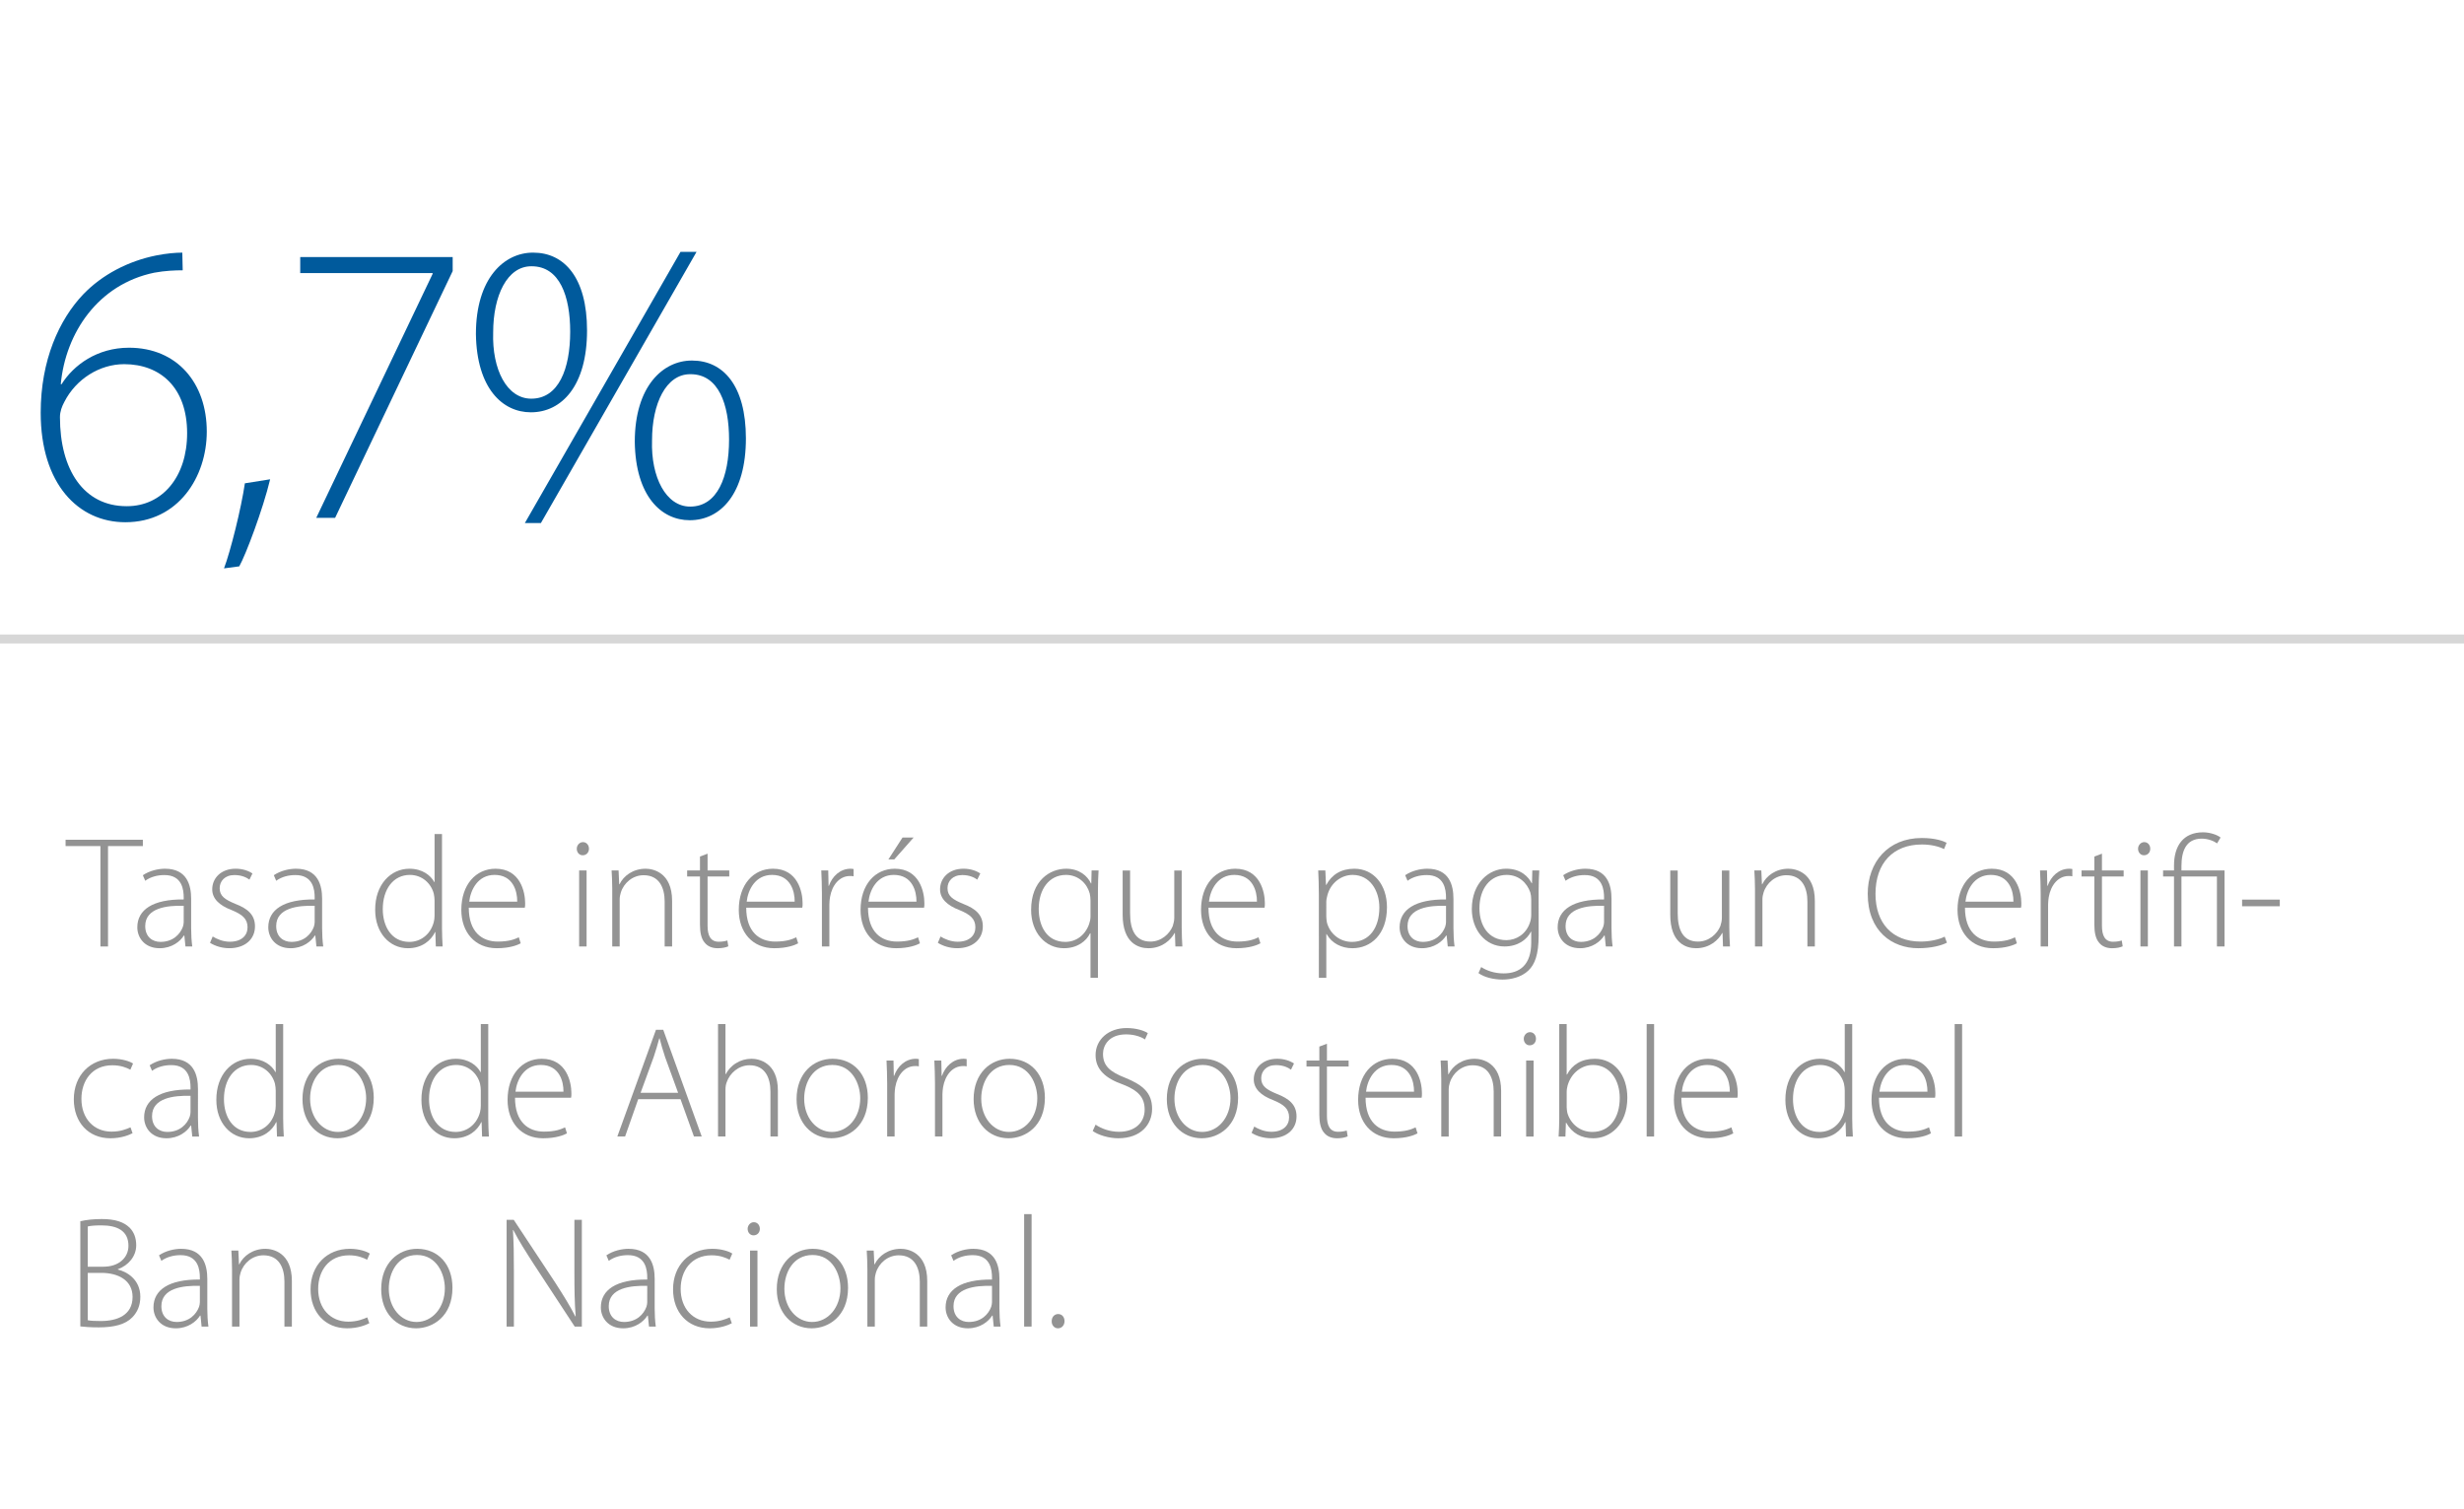 <?xml version="1.0" encoding="utf-8"?>
<!-- Generator: Adobe Illustrator 16.0.4, SVG Export Plug-In . SVG Version: 6.00 Build 0)  -->
<!DOCTYPE svg PUBLIC "-//W3C//DTD SVG 1.1//EN" "http://www.w3.org/Graphics/ELFGNF20161124_0001/svg/1.1/DTD/svg11.dtd">
<svg version="1.1" id="Layer_1" xmlns="http://www.w3.org/2000/svg" xmlns:xlink="http://www.w3.org/1999/xlink" x="0px" y="0px"
	 width="366.343px" height="224.334px" viewBox="0 0 366.343 224.334" enable-background="new 0 0 366.343 224.334"
	 xml:space="preserve">
<rect fill="#FFFFFF" width="366.343" height="224.334"/>
<g>
	<path fill="#005A9C" d="M27.165,40.185c-1.133,0-2.624,0.06-4.234,0.357c-8.351,1.73-13.183,8.947-13.898,16.582h0.119
		c1.79-2.863,5.308-5.428,10.021-5.428c7.157,0,11.571,5.249,11.571,12.466c0,6.74-4.235,13.48-12.108,13.48
		c-6.979,0-12.585-5.667-12.585-16.283c0-7.814,2.744-13.839,6.322-17.597c2.804-2.922,6.681-4.95,10.856-5.785
		c1.491-0.298,2.863-0.418,3.877-0.418L27.165,40.185z M18.874,75.257c5.249,0,8.947-4.354,8.947-10.855
		c0-6.8-3.996-10.26-9.364-10.26c-3.639,0-7.157,2.207-8.888,5.606c-0.358,0.656-0.656,1.432-0.656,2.267
		c0,7.814,3.52,13.242,9.901,13.242H18.874z"/>
	<path fill="#005A9C" d="M33.305,84.502c0.954-2.505,2.564-8.947,3.102-12.646l3.758-0.597c-1.073,4.474-3.639,11.273-4.593,12.943
		L33.305,84.502z"/>
	<path fill="#005A9C" d="M67.303,38.216v2.088L49.826,76.986h-2.804L64.32,40.721v-0.119H44.637v-2.386H67.303z"/>
	<path fill="#005A9C" d="M79.288,37.56c4.593,0,7.992,3.698,7.992,11.572c0,8.23-3.758,12.167-8.351,12.167
		c-4.234,0-8.052-3.578-8.171-11.631c0-8.351,4.234-12.108,8.47-12.108H79.288z M78.989,39.588c-3.578,0-5.666,4.354-5.666,9.842
		c-0.179,5.487,2.028,9.842,5.666,9.842c4.057,0,5.786-4.414,5.786-9.961c0-5.249-1.551-9.723-5.727-9.723H78.989z M78.035,77.762
		l23.143-40.321h2.386L80.421,77.762H78.035z M102.908,53.604c4.593,0,7.992,3.698,7.992,11.572c0,8.23-3.758,12.167-8.351,12.167
		c-4.234,0-8.052-3.578-8.172-11.631c0-8.351,4.235-12.108,8.471-12.108H102.908z M102.609,55.633c-3.578,0-5.666,4.354-5.666,9.842
		c-0.179,5.487,2.088,9.842,5.666,9.842c4.057,0,5.786-4.414,5.786-9.961c0-5.249-1.551-9.723-5.727-9.723H102.609z"/>
</g>
<rect y="94.334" fill="#D7D7D7" width="366.343" height="1.333"/>
<g>
	<path fill="#939393" d="M14.931,125.79h-5.18v-0.942H21.24v0.942h-5.18v14.927h-1.13V125.79z"/>
	<path fill="#939393" d="M28.421,138.033c0,0.895,0.048,1.812,0.165,2.684h-1.012l-0.165-1.625h-0.071
		c-0.541,0.871-1.789,1.884-3.602,1.884c-2.261,0-3.32-1.601-3.32-3.107c0-2.613,2.308-4.191,6.898-4.144v-0.283
		c0-1.13-0.212-3.366-2.896-3.343c-0.989,0-2.025,0.259-2.825,0.848l-0.354-0.824c1.013-0.683,2.284-0.966,3.296-0.966
		c3.273,0,3.885,2.449,3.885,4.474V138.033z M27.314,134.666c-2.472-0.07-5.721,0.306-5.721,3.014c0,1.624,1.083,2.354,2.26,2.354
		c1.884,0,2.943-1.154,3.344-2.261c0.07-0.235,0.117-0.471,0.117-0.683V134.666z"/>
	<path fill="#939393" d="M31.624,139.233c0.612,0.377,1.53,0.777,2.542,0.777c1.79,0,2.638-0.966,2.638-2.143
		c0-1.248-0.754-1.907-2.378-2.566c-1.86-0.706-2.873-1.719-2.873-3.084c0-1.625,1.271-3.062,3.485-3.062
		c1.035,0,1.906,0.307,2.495,0.707l-0.447,0.918c-0.377-0.282-1.106-0.683-2.236-0.683c-1.437,0-2.19,0.918-2.19,1.954
		c0,1.177,0.801,1.695,2.331,2.331c1.837,0.706,2.92,1.624,2.92,3.343c0,1.931-1.507,3.249-3.814,3.249
		c-1.106,0-2.119-0.329-2.872-0.801L31.624,139.233z"/>
	<path fill="#939393" d="M47.893,138.033c0,0.895,0.048,1.812,0.165,2.684h-1.012l-0.165-1.625H46.81
		c-0.541,0.871-1.789,1.884-3.602,1.884c-2.261,0-3.32-1.601-3.32-3.107c0-2.613,2.308-4.191,6.898-4.144v-0.283
		c0-1.13-0.212-3.366-2.896-3.343c-0.989,0-2.025,0.259-2.825,0.848l-0.354-0.824c1.013-0.683,2.284-0.966,3.296-0.966
		c3.273,0,3.885,2.449,3.885,4.474V138.033z M46.786,134.666c-2.472-0.07-5.721,0.306-5.721,3.014c0,1.624,1.083,2.354,2.26,2.354
		c1.884,0,2.943-1.154,3.344-2.261c0.07-0.235,0.117-0.471,0.117-0.683V134.666z"/>
	<path fill="#939393" d="M65.717,124v14.08c0,0.848,0.047,1.836,0.094,2.637h-1.013l-0.07-2.143h-0.047
		c-0.589,1.248-1.931,2.401-4.026,2.401c-2.778,0-4.874-2.331-4.874-5.697c-0.023-3.768,2.308-6.122,5.086-6.122
		c1.954,0,3.179,1.013,3.696,1.978h0.048V124H65.717z M64.61,133.889c0-0.306-0.048-0.729-0.118-1.036
		c-0.4-1.507-1.719-2.777-3.556-2.777c-2.472,0-4.025,2.143-4.025,5.085c0,2.543,1.271,4.874,3.955,4.874
		c1.625,0,3.132-1.06,3.626-2.943c0.07-0.306,0.118-0.589,0.118-0.941V133.889z"/>
	<path fill="#939393" d="M69.696,134.948c0,3.626,1.978,5.039,4.309,5.039c1.647,0,2.495-0.33,3.131-0.636l0.283,0.895
		c-0.424,0.235-1.578,0.729-3.556,0.729c-3.249,0-5.274-2.378-5.274-5.697c0-3.768,2.167-6.122,5.086-6.122
		c3.696,0,4.403,3.484,4.403,5.109c0,0.306,0,0.494-0.048,0.683H69.696z M76.9,134.054c0.023-1.577-0.636-3.979-3.367-3.979
		c-2.495,0-3.578,2.236-3.767,3.979H76.9z"/>
	<path fill="#939393" d="M87.566,126.19c0,0.518-0.354,0.965-0.942,0.965c-0.518,0-0.871-0.447-0.871-0.965
		c0-0.519,0.4-0.989,0.918-0.989C87.213,125.201,87.566,125.648,87.566,126.19z M86.106,140.717v-11.301h1.106v11.301H86.106z"/>
	<path fill="#939393" d="M91.027,132.123c0-1.036-0.047-1.812-0.095-2.707h1.036l0.095,2.048h0.047
		c0.612-1.271,2.024-2.308,3.885-2.308c1.083,0,3.932,0.542,3.932,4.779v6.781H98.82v-6.687c0-2.049-0.801-3.908-3.131-3.908
		c-1.602,0-2.943,1.13-3.391,2.59c-0.095,0.282-0.165,0.659-0.165,1.013v6.992h-1.106V132.123z"/>
	<path fill="#939393" d="M105.201,126.92v2.496h3.226v0.895h-3.226v7.346c0,1.436,0.447,2.354,1.648,2.354
		c0.588,0,1.012-0.095,1.295-0.188l0.141,0.871c-0.376,0.165-0.895,0.282-1.577,0.282c-0.824,0-1.507-0.282-1.931-0.824
		c-0.518-0.588-0.706-1.53-0.706-2.684v-7.157h-1.907v-0.895h1.907v-2.072L105.201,126.92z"/>
	<path fill="#939393" d="M110.947,134.948c0,3.626,1.978,5.039,4.309,5.039c1.647,0,2.495-0.33,3.131-0.636l0.282,0.895
		c-0.423,0.235-1.577,0.729-3.555,0.729c-3.249,0-5.274-2.378-5.274-5.697c0-3.768,2.167-6.122,5.086-6.122
		c3.696,0,4.403,3.484,4.403,5.109c0,0.306,0,0.494-0.048,0.683H110.947z M118.151,134.054c0.023-1.577-0.636-3.979-3.367-3.979
		c-2.495,0-3.578,2.236-3.767,3.979H118.151z"/>
	<path fill="#939393" d="M122.201,132.806c0-1.13-0.047-2.307-0.095-3.39h1.036l0.047,2.283h0.048
		c0.494-1.412,1.671-2.543,3.226-2.543c0.141,0,0.306,0.023,0.447,0.048v1.083c-0.165-0.048-0.33-0.048-0.542-0.048
		c-1.554,0-2.66,1.343-2.967,3.155c-0.047,0.33-0.094,0.706-0.094,1.083v6.239h-1.106V132.806z"/>
	<path fill="#939393" d="M129.054,134.948c0,3.626,1.978,5.039,4.309,5.039c1.647,0,2.495-0.33,3.131-0.636l0.283,0.895
		c-0.424,0.235-1.578,0.729-3.556,0.729c-3.249,0-5.274-2.378-5.274-5.697c0-3.768,2.167-6.122,5.086-6.122
		c3.696,0,4.403,3.484,4.403,5.109c0,0.306,0,0.494-0.048,0.683H129.054z M136.258,134.054c0.023-1.577-0.636-3.979-3.367-3.979
		c-2.495,0-3.578,2.236-3.767,3.979H136.258z M135.834,124.519l-2.872,3.249h-0.871l2.095-3.249H135.834z"/>
	<path fill="#939393" d="M139.837,139.233c0.612,0.377,1.53,0.777,2.542,0.777c1.79,0,2.638-0.966,2.638-2.143
		c0-1.248-0.754-1.907-2.378-2.566c-1.86-0.706-2.873-1.719-2.873-3.084c0-1.625,1.271-3.062,3.485-3.062
		c1.035,0,1.906,0.307,2.495,0.707l-0.447,0.918c-0.377-0.282-1.106-0.683-2.236-0.683c-1.437,0-2.19,0.918-2.19,1.954
		c0,1.177,0.801,1.695,2.331,2.331c1.837,0.706,2.92,1.624,2.92,3.343c0,1.931-1.507,3.249-3.814,3.249
		c-1.106,0-2.119-0.329-2.872-0.801L139.837,139.233z"/>
	<path fill="#939393" d="M162.134,138.763h-0.071c-0.541,1.153-1.884,2.213-3.885,2.213c-2.778,0-4.874-2.354-4.874-5.697
		c0-4.38,2.826-6.122,5.204-6.122c1.954,0,3.178,1.06,3.696,2.189h0.047l0.047-1.93h1.036c-0.047,0.847-0.094,1.742-0.094,2.919
		v13.044h-1.106V138.763z M162.134,133.865c0-0.353-0.048-0.706-0.118-1.036c-0.4-1.483-1.695-2.754-3.531-2.754
		c-2.473,0-4.05,2.095-4.05,5.062c0,2.52,1.177,4.897,3.955,4.897c1.53,0,2.92-0.918,3.532-2.637
		c0.117-0.33,0.212-0.754,0.212-1.107V133.865z"/>
	<path fill="#939393" d="M175.695,137.962c0,0.989,0.047,1.884,0.095,2.755h-1.036l-0.07-2.001h-0.048
		c-0.564,1.036-1.859,2.26-3.885,2.26c-1.436,0-3.838-0.706-3.838-4.991v-6.568h1.107v6.356c0,2.448,0.776,4.215,3.014,4.215
		c1.647,0,2.849-1.154,3.319-2.284c0.118-0.354,0.235-0.801,0.235-1.248v-7.039h1.106V137.962z"/>
	<path fill="#939393" d="M179.675,134.948c0,3.626,1.978,5.039,4.309,5.039c1.647,0,2.495-0.33,3.131-0.636l0.283,0.895
		c-0.424,0.235-1.578,0.729-3.556,0.729c-3.249,0-5.274-2.378-5.274-5.697c0-3.768,2.167-6.122,5.086-6.122
		c3.696,0,4.403,3.484,4.403,5.109c0,0.306,0,0.494-0.048,0.683H179.675z M186.879,134.054c0.023-1.577-0.636-3.979-3.367-3.979
		c-2.495,0-3.578,2.236-3.767,3.979H186.879z"/>
	<path fill="#939393" d="M196.085,133.018c0-1.412-0.047-2.543-0.095-3.602h1.06l0.095,2.142h0.047
		c0.801-1.507,2.189-2.401,4.167-2.401c2.896,0,4.851,2.401,4.851,5.722c0,4.05-2.401,6.098-5.133,6.098
		c-1.624,0-3.061-0.729-3.838-2.096h-0.047v6.499h-1.106V133.018z M197.191,136.267c0,0.307,0.047,0.612,0.094,0.895
		c0.472,1.743,1.979,2.873,3.721,2.873c2.59,0,4.073-2.096,4.073-5.109c0-2.543-1.413-4.85-3.979-4.85
		c-1.647,0-3.249,1.153-3.743,3.014c-0.071,0.306-0.165,0.659-0.165,0.965V136.267z"/>
	<path fill="#939393" d="M216.098,138.033c0,0.895,0.048,1.812,0.165,2.684h-1.012l-0.165-1.625h-0.071
		c-0.541,0.871-1.789,1.884-3.602,1.884c-2.261,0-3.32-1.601-3.32-3.107c0-2.613,2.308-4.191,6.898-4.144v-0.283
		c0-1.13-0.212-3.366-2.896-3.343c-0.989,0-2.025,0.259-2.825,0.848l-0.354-0.824c1.013-0.683,2.284-0.966,3.296-0.966
		c3.273,0,3.885,2.449,3.885,4.474V138.033z M214.991,134.666c-2.472-0.07-5.721,0.306-5.721,3.014c0,1.624,1.083,2.354,2.26,2.354
		c1.884,0,2.943-1.154,3.344-2.261c0.07-0.235,0.117-0.471,0.117-0.683V134.666z"/>
	<path fill="#939393" d="M228.766,139.068c0,2.896-0.589,4.332-1.53,5.228c-1.036,0.988-2.566,1.342-3.838,1.342
		c-1.295,0-2.731-0.33-3.579-0.966l0.4-0.895c0.777,0.495,1.884,0.942,3.343,0.942c2.379,0,4.098-1.248,4.098-4.592v-1.601h-0.048
		c-0.588,1.153-1.907,2.189-3.932,2.189c-2.849,0-4.851-2.472-4.851-5.557c0-3.932,2.591-6.004,5.086-6.004
		c2.236,0,3.344,1.225,3.814,2.166h0.047l0.047-1.906h1.036c-0.047,0.847-0.094,1.742-0.094,2.919V139.068z M227.659,133.748
		c0-0.4-0.048-0.754-0.142-1.083c-0.471-1.366-1.672-2.59-3.508-2.59c-2.402,0-4.05,1.978-4.05,4.968
		c0,2.542,1.342,4.732,4.002,4.732c1.507,0,2.92-0.919,3.485-2.543c0.141-0.377,0.212-0.801,0.212-1.201V133.748z"/>
	<path fill="#939393" d="M239.596,138.033c0,0.895,0.048,1.812,0.165,2.684h-1.012l-0.165-1.625h-0.071
		c-0.541,0.871-1.789,1.884-3.602,1.884c-2.261,0-3.32-1.601-3.32-3.107c0-2.613,2.308-4.191,6.898-4.144v-0.283
		c0-1.13-0.212-3.366-2.896-3.343c-0.989,0-2.025,0.259-2.825,0.848l-0.354-0.824c1.013-0.683,2.284-0.966,3.296-0.966
		c3.273,0,3.885,2.449,3.885,4.474V138.033z M238.489,134.666c-2.472-0.07-5.721,0.306-5.721,3.014c0,1.624,1.083,2.354,2.26,2.354
		c1.884,0,2.943-1.154,3.344-2.261c0.07-0.235,0.117-0.471,0.117-0.683V134.666z"/>
	<path fill="#939393" d="M257.113,137.962c0,0.989,0.047,1.884,0.095,2.755h-1.036l-0.07-2.001h-0.048
		c-0.564,1.036-1.859,2.26-3.885,2.26c-1.436,0-3.838-0.706-3.838-4.991v-6.568h1.107v6.356c0,2.448,0.776,4.215,3.014,4.215
		c1.647,0,2.849-1.154,3.319-2.284c0.118-0.354,0.235-0.801,0.235-1.248v-7.039h1.106V137.962z"/>
	<path fill="#939393" d="M260.928,132.123c0-1.036-0.047-1.812-0.095-2.707h1.036l0.095,2.048h0.047
		c0.612-1.271,2.024-2.308,3.885-2.308c1.083,0,3.932,0.542,3.932,4.779v6.781h-1.106v-6.687c0-2.049-0.801-3.908-3.131-3.908
		c-1.602,0-2.943,1.13-3.391,2.59c-0.095,0.282-0.165,0.659-0.165,1.013v6.992h-1.106V132.123z"/>
	<path fill="#939393" d="M289.464,140.151c-0.801,0.424-2.331,0.824-4.262,0.824c-3.838,0-7.511-2.472-7.511-8.099
		c0-4.709,3.037-8.288,8.028-8.288c2.025,0,3.202,0.447,3.697,0.706l-0.377,0.942c-0.801-0.4-1.954-0.683-3.296-0.683
		c-4.285,0-6.898,2.777-6.898,7.346c0,4.309,2.472,7.087,6.71,7.087c1.365,0,2.684-0.283,3.578-0.73L289.464,140.151z"/>
	<path fill="#939393" d="M292.148,134.948c0,3.626,1.978,5.039,4.309,5.039c1.647,0,2.495-0.33,3.131-0.636l0.282,0.895
		c-0.423,0.235-1.577,0.729-3.555,0.729c-3.249,0-5.274-2.378-5.274-5.697c0-3.768,2.167-6.122,5.086-6.122
		c3.696,0,4.403,3.484,4.403,5.109c0,0.306,0,0.494-0.048,0.683H292.148z M299.353,134.054c0.023-1.577-0.636-3.979-3.367-3.979
		c-2.495,0-3.578,2.236-3.767,3.979H299.353z"/>
	<path fill="#939393" d="M303.402,132.806c0-1.13-0.047-2.307-0.095-3.39h1.036l0.047,2.283h0.048
		c0.494-1.412,1.671-2.543,3.226-2.543c0.141,0,0.306,0.023,0.447,0.048v1.083c-0.165-0.048-0.33-0.048-0.542-0.048
		c-1.554,0-2.66,1.343-2.967,3.155c-0.047,0.33-0.094,0.706-0.094,1.083v6.239h-1.106V132.806z"/>
	<path fill="#939393" d="M312.515,126.92v2.496h3.226v0.895h-3.226v7.346c0,1.436,0.447,2.354,1.648,2.354
		c0.588,0,1.012-0.095,1.295-0.188l0.141,0.871c-0.376,0.165-0.895,0.282-1.577,0.282c-0.824,0-1.507-0.282-1.931-0.824
		c-0.518-0.588-0.706-1.53-0.706-2.684v-7.157h-1.907v-0.895h1.907v-2.072L312.515,126.92z"/>
	<path fill="#939393" d="M319.696,126.19c0,0.518-0.354,0.965-0.942,0.965c-0.518,0-0.871-0.447-0.871-0.965
		c0-0.519,0.4-0.989,0.918-0.989C319.343,125.201,319.696,125.648,319.696,126.19z M318.236,140.717v-11.301h1.106v11.301H318.236z"
		/>
	<path fill="#939393" d="M323.228,140.717v-10.406h-1.624v-0.895h1.624v-0.73c0-2.896,1.342-4.944,4.332-4.944
		c0.966,0,2.072,0.354,2.59,0.777l-0.518,0.871c-0.471-0.354-1.342-0.706-2.284-0.706c-2.354,0-3.014,1.883-3.014,4.072v0.66h6.404
		v11.301h-1.13v-10.406h-5.274v10.406H323.228z"/>
	<path fill="#939393" d="M338.955,133.748v0.988h-5.604v-0.988H338.955z"/>
	<path fill="#939393" d="M19.71,168.478c-0.494,0.259-1.672,0.753-3.296,0.753c-3.272,0-5.439-2.378-5.439-5.792
		c0-3.578,2.449-6.027,5.84-6.027c1.389,0,2.519,0.4,2.966,0.707l-0.399,0.918c-0.565-0.307-1.437-0.659-2.685-0.659
		c-3.037,0-4.591,2.331-4.591,4.991c0,2.943,1.859,4.874,4.474,4.874c1.342,0,2.213-0.377,2.825-0.636L19.71,168.478z"/>
	<path fill="#939393" d="M29.434,166.288c0,0.895,0.048,1.812,0.165,2.684h-1.012l-0.165-1.625h-0.071
		c-0.541,0.872-1.789,1.884-3.602,1.884c-2.261,0-3.32-1.601-3.32-3.107c0-2.613,2.308-4.191,6.898-4.144v-0.283
		c0-1.13-0.212-3.366-2.896-3.343c-0.989,0-2.025,0.259-2.825,0.848l-0.354-0.824c1.013-0.683,2.284-0.966,3.296-0.966
		c3.273,0,3.885,2.449,3.885,4.474V166.288z M28.327,162.921c-2.472-0.07-5.721,0.306-5.721,3.014c0,1.624,1.083,2.354,2.26,2.354
		c1.884,0,2.943-1.154,3.344-2.261c0.07-0.235,0.117-0.471,0.117-0.683V162.921z"/>
	<path fill="#939393" d="M42.102,152.255v14.08c0,0.848,0.047,1.836,0.094,2.637h-1.013l-0.07-2.143h-0.047
		c-0.589,1.248-1.931,2.401-4.026,2.401c-2.778,0-4.874-2.331-4.874-5.697c-0.023-3.768,2.308-6.122,5.086-6.122
		c1.954,0,3.179,1.013,3.696,1.978h0.048v-7.134H42.102z M40.995,162.144c0-0.306-0.048-0.729-0.118-1.036
		c-0.4-1.507-1.719-2.777-3.556-2.777c-2.472,0-4.025,2.143-4.025,5.085c0,2.543,1.271,4.874,3.955,4.874
		c1.625,0,3.132-1.06,3.626-2.943c0.07-0.306,0.118-0.589,0.118-0.941V162.144z"/>
	<path fill="#939393" d="M55.569,163.203c0,4.238-2.896,6.027-5.415,6.027c-2.92,0-5.181-2.283-5.181-5.815
		c0-3.885,2.543-6.004,5.345-6.004C53.45,157.411,55.569,159.742,55.569,163.203z M46.104,163.345c0,2.825,1.812,4.944,4.12,4.944
		c2.354,0,4.214-2.119,4.214-5.015c0-2.072-1.177-4.944-4.144-4.944C47.423,158.33,46.104,160.92,46.104,163.345z"/>
	<path fill="#939393" d="M72.593,152.255v14.08c0,0.848,0.047,1.836,0.094,2.637h-1.013l-0.07-2.143h-0.047
		c-0.589,1.248-1.931,2.401-4.026,2.401c-2.778,0-4.874-2.331-4.874-5.697c-0.023-3.768,2.308-6.122,5.086-6.122
		c1.954,0,3.179,1.013,3.696,1.978h0.047v-7.134H72.593z M71.485,162.144c0-0.306-0.047-0.729-0.117-1.036
		c-0.4-1.507-1.719-2.777-3.556-2.777c-2.472,0-4.025,2.143-4.025,5.085c0,2.543,1.271,4.874,3.955,4.874
		c1.625,0,3.132-1.06,3.626-2.943c0.07-0.306,0.117-0.589,0.117-0.941V162.144z"/>
	<path fill="#939393" d="M76.572,163.203c0,3.626,1.978,5.039,4.309,5.039c1.647,0,2.495-0.33,3.131-0.636l0.282,0.895
		c-0.423,0.235-1.577,0.729-3.555,0.729c-3.249,0-5.274-2.378-5.274-5.697c0-3.768,2.167-6.122,5.086-6.122
		c3.696,0,4.403,3.484,4.403,5.109c0,0.306,0,0.494-0.048,0.683H76.572z M83.776,162.309c0.023-1.577-0.636-3.979-3.367-3.979
		c-2.495,0-3.578,2.236-3.767,3.979H83.776z"/>
	<path fill="#939393" d="M94.89,163.415l-1.954,5.557h-1.154l5.745-15.869h1.083l5.722,15.869h-1.154l-2.001-5.557H94.89z
		 M100.822,162.474l-1.931-5.298c-0.376-1.106-0.588-1.907-0.824-2.802h-0.047c-0.235,0.918-0.494,1.742-0.824,2.755l-1.954,5.345
		H100.822z"/>
	<path fill="#939393" d="M106.756,152.255h1.106v7.44h0.047c0.33-0.636,0.871-1.248,1.554-1.648c0.636-0.4,1.413-0.636,2.284-0.636
		c1.06,0,3.908,0.542,3.908,4.732v6.828h-1.106v-6.687c0-2.049-0.801-3.908-3.107-3.908c-1.602,0-2.943,1.153-3.414,2.566
		c-0.118,0.329-0.165,0.659-0.165,1.106v6.922h-1.106V152.255z"/>
	<path fill="#939393" d="M129.029,163.203c0,4.238-2.896,6.027-5.415,6.027c-2.92,0-5.181-2.283-5.181-5.815
		c0-3.885,2.543-6.004,5.345-6.004C126.91,157.411,129.029,159.742,129.029,163.203z M119.564,163.345
		c0,2.825,1.812,4.944,4.12,4.944c2.354,0,4.214-2.119,4.214-5.015c0-2.072-1.177-4.944-4.144-4.944
		C120.883,158.33,119.564,160.92,119.564,163.345z"/>
	<path fill="#939393" d="M131.902,161.061c0-1.13-0.047-2.307-0.095-3.391h1.036l0.047,2.284h0.048
		c0.494-1.412,1.671-2.543,3.226-2.543c0.141,0,0.306,0.023,0.447,0.048v1.083c-0.165-0.048-0.33-0.048-0.542-0.048
		c-1.554,0-2.66,1.343-2.967,3.155c-0.047,0.33-0.094,0.706-0.094,1.083v6.239h-1.106V161.061z"/>
	<path fill="#939393" d="M139.012,161.061c0-1.13-0.047-2.307-0.095-3.391h1.036l0.047,2.284h0.048
		c0.494-1.412,1.671-2.543,3.226-2.543c0.141,0,0.306,0.023,0.447,0.048v1.083c-0.165-0.048-0.33-0.048-0.542-0.048
		c-1.554,0-2.66,1.343-2.967,3.155c-0.047,0.33-0.094,0.706-0.094,1.083v6.239h-1.106V161.061z"/>
	<path fill="#939393" d="M155.353,163.203c0,4.238-2.896,6.027-5.415,6.027c-2.92,0-5.181-2.283-5.181-5.815
		c0-3.885,2.543-6.004,5.345-6.004C153.233,157.411,155.353,159.742,155.353,163.203z M145.888,163.345
		c0,2.825,1.812,4.944,4.12,4.944c2.354,0,4.214-2.119,4.214-5.015c0-2.072-1.177-4.944-4.144-4.944
		C147.206,158.33,145.888,160.92,145.888,163.345z"/>
	<path fill="#939393" d="M162.888,167.206c0.895,0.612,2.143,1.06,3.484,1.06c2.354,0,3.813-1.343,3.813-3.297
		c0-1.789-0.918-2.825-3.201-3.72c-2.566-0.895-4.097-2.213-4.097-4.379c0-2.331,1.931-4.026,4.614-4.026
		c1.483,0,2.613,0.4,3.155,0.754l-0.424,0.941c-0.424-0.306-1.437-0.754-2.802-0.754c-2.566,0-3.438,1.648-3.438,2.896
		c0,1.766,1.012,2.66,3.296,3.555c2.613,1.06,4.003,2.237,4.003,4.615c0,2.308-1.648,4.379-5.039,4.379
		c-1.365,0-2.967-0.471-3.79-1.083L162.888,167.206z"/>
	<path fill="#939393" d="M184.077,163.203c0,4.238-2.896,6.027-5.415,6.027c-2.92,0-5.181-2.283-5.181-5.815
		c0-3.885,2.543-6.004,5.345-6.004C181.958,157.411,184.077,159.742,184.077,163.203z M174.612,163.345
		c0,2.825,1.812,4.944,4.12,4.944c2.354,0,4.214-2.119,4.214-5.015c0-2.072-1.177-4.944-4.144-4.944
		C175.931,158.33,174.612,160.92,174.612,163.345z"/>
	<path fill="#939393" d="M186.479,167.488c0.612,0.377,1.53,0.777,2.542,0.777c1.79,0,2.638-0.966,2.638-2.143
		c0-1.248-0.754-1.907-2.378-2.566c-1.86-0.706-2.873-1.719-2.873-3.084c0-1.625,1.271-3.062,3.485-3.062
		c1.035,0,1.906,0.307,2.495,0.707l-0.447,0.918c-0.377-0.282-1.106-0.683-2.236-0.683c-1.437,0-2.19,0.918-2.19,1.954
		c0,1.177,0.801,1.695,2.331,2.331c1.837,0.706,2.92,1.624,2.92,3.343c0,1.931-1.507,3.249-3.814,3.249
		c-1.106,0-2.119-0.329-2.872-0.801L186.479,167.488z"/>
	<path fill="#939393" d="M197.286,155.175v2.495h3.226v0.896h-3.226v7.346c0,1.436,0.447,2.354,1.648,2.354
		c0.588,0,1.012-0.095,1.295-0.188l0.141,0.871c-0.376,0.165-0.895,0.282-1.577,0.282c-0.824,0-1.507-0.282-1.931-0.824
		c-0.518-0.588-0.706-1.53-0.706-2.684v-7.157h-1.907v-0.896h1.907v-2.071L197.286,155.175z"/>
	<path fill="#939393" d="M203.031,163.203c0,3.626,1.978,5.039,4.309,5.039c1.647,0,2.495-0.33,3.131-0.636l0.282,0.895
		c-0.423,0.235-1.577,0.729-3.555,0.729c-3.249,0-5.274-2.378-5.274-5.697c0-3.768,2.167-6.122,5.086-6.122
		c3.696,0,4.403,3.484,4.403,5.109c0,0.306,0,0.494-0.048,0.683H203.031z M210.235,162.309c0.023-1.577-0.636-3.979-3.367-3.979
		c-2.495,0-3.578,2.236-3.767,3.979H210.235z"/>
	<path fill="#939393" d="M214.285,160.378c0-1.036-0.047-1.812-0.095-2.708h1.036l0.095,2.049h0.047
		c0.612-1.271,2.024-2.308,3.885-2.308c1.083,0,3.932,0.542,3.932,4.78v6.78h-1.106v-6.687c0-2.049-0.801-3.908-3.131-3.908
		c-1.602,0-2.943,1.13-3.391,2.59c-0.095,0.282-0.165,0.659-0.165,1.013v6.992h-1.106V160.378z"/>
	<path fill="#939393" d="M228.365,154.445c0,0.518-0.354,0.965-0.942,0.965c-0.518,0-0.871-0.447-0.871-0.965
		c0-0.519,0.4-0.989,0.918-0.989C228.012,153.456,228.365,153.903,228.365,154.445z M226.905,168.972V157.67h1.106v11.302H226.905z"
		/>
	<path fill="#939393" d="M231.826,152.255h1.106v7.511h0.047c0.754-1.46,2.143-2.354,4.144-2.354c2.85,0,4.827,2.378,4.827,5.792
		c0,4.026-2.566,6.027-5.039,6.027c-1.812,0-3.154-0.729-4.049-2.308h-0.048l-0.07,2.049h-1.013
		c0.048-0.801,0.095-1.789,0.095-2.637V152.255z M232.933,164.616c0,0.259,0.047,0.541,0.094,0.824
		c0.495,1.719,1.955,2.849,3.721,2.849c2.59,0,4.073-2.119,4.073-5.062c0-2.59-1.413-4.896-3.979-4.896
		c-1.648,0-3.226,1.153-3.767,3.037c-0.071,0.282-0.142,0.588-0.142,0.988V164.616z"/>
	<path fill="#939393" d="M244.823,152.255h1.106v16.717h-1.106V152.255z"/>
	<path fill="#939393" d="M249.979,163.203c0,3.626,1.978,5.039,4.309,5.039c1.647,0,2.495-0.33,3.131-0.636l0.283,0.895
		c-0.424,0.235-1.578,0.729-3.556,0.729c-3.249,0-5.274-2.378-5.274-5.697c0-3.768,2.167-6.122,5.086-6.122
		c3.696,0,4.403,3.484,4.403,5.109c0,0.306,0,0.494-0.048,0.683H249.979z M257.184,162.309c0.023-1.577-0.636-3.979-3.367-3.979
		c-2.495,0-3.578,2.236-3.767,3.979H257.184z"/>
	<path fill="#939393" d="M275.384,152.255v14.08c0,0.848,0.047,1.836,0.094,2.637h-1.013l-0.07-2.143h-0.047
		c-0.589,1.248-1.931,2.401-4.026,2.401c-2.778,0-4.874-2.331-4.874-5.697c-0.023-3.768,2.308-6.122,5.086-6.122
		c1.954,0,3.179,1.013,3.696,1.978h0.047v-7.134H275.384z M274.276,162.144c0-0.306-0.047-0.729-0.117-1.036
		c-0.4-1.507-1.719-2.777-3.556-2.777c-2.472,0-4.025,2.143-4.025,5.085c0,2.543,1.271,4.874,3.955,4.874
		c1.625,0,3.132-1.06,3.626-2.943c0.07-0.306,0.117-0.589,0.117-0.941V162.144z"/>
	<path fill="#939393" d="M279.363,163.203c0,3.626,1.978,5.039,4.309,5.039c1.647,0,2.495-0.33,3.131-0.636l0.282,0.895
		c-0.423,0.235-1.577,0.729-3.555,0.729c-3.249,0-5.274-2.378-5.274-5.697c0-3.768,2.167-6.122,5.086-6.122
		c3.696,0,4.403,3.484,4.403,5.109c0,0.306,0,0.494-0.048,0.683H279.363z M286.567,162.309c0.023-1.577-0.636-3.979-3.367-3.979
		c-2.495,0-3.578,2.236-3.767,3.979H286.567z"/>
	<path fill="#939393" d="M290.617,152.255h1.106v16.717h-1.106V152.255z"/>
	<path fill="#939393" d="M11.94,181.568c0.871-0.212,2.001-0.329,3.179-0.329c1.978,0,3.272,0.424,4.167,1.295
		c0.636,0.659,0.966,1.507,0.966,2.613c0,1.624-1.154,2.99-2.731,3.555v0.048c1.318,0.306,3.343,1.459,3.343,4.049
		c0,1.295-0.447,2.284-1.177,3.038c-1.036,1.083-2.755,1.507-4.991,1.507c-1.225,0-2.143-0.071-2.755-0.142V181.568z
		 M13.047,188.326h2.331c2.284,0,3.72-1.343,3.72-3.108c0-2.236-1.672-3.037-4.025-3.037c-1.06,0-1.672,0.07-2.025,0.165V188.326z
		 M13.047,196.284c0.471,0.094,1.13,0.117,1.954,0.117c2.425,0,4.709-0.871,4.709-3.578c0-2.496-2.143-3.579-4.662-3.579h-2.001
		V196.284z"/>
	<path fill="#939393" d="M30.822,194.542c0,0.895,0.048,1.812,0.165,2.684h-1.012l-0.165-1.625h-0.071
		c-0.541,0.872-1.789,1.884-3.602,1.884c-2.261,0-3.32-1.601-3.32-3.107c0-2.613,2.308-4.191,6.898-4.144v-0.283
		c0-1.13-0.212-3.366-2.896-3.343c-0.989,0-2.025,0.259-2.825,0.848l-0.354-0.824c1.013-0.683,2.284-0.966,3.296-0.966
		c3.273,0,3.885,2.449,3.885,4.474V194.542z M29.716,191.175c-2.472-0.07-5.721,0.306-5.721,3.014c0,1.624,1.083,2.354,2.26,2.354
		c1.884,0,2.943-1.154,3.344-2.261c0.07-0.235,0.117-0.471,0.117-0.683V191.175z"/>
	<path fill="#939393" d="M34.496,188.632c0-1.036-0.047-1.812-0.095-2.708h1.036l0.095,2.049h0.047
		c0.612-1.271,2.024-2.308,3.885-2.308c1.083,0,3.932,0.542,3.932,4.78v6.78h-1.106v-6.687c0-2.049-0.801-3.908-3.131-3.908
		c-1.602,0-2.943,1.13-3.391,2.59c-0.095,0.282-0.165,0.659-0.165,1.013v6.992h-1.106V188.632z"/>
	<path fill="#939393" d="M54.909,196.731c-0.494,0.259-1.672,0.753-3.296,0.753c-3.272,0-5.439-2.378-5.439-5.792
		c0-3.578,2.449-6.027,5.84-6.027c1.389,0,2.519,0.4,2.966,0.707l-0.399,0.918c-0.565-0.307-1.437-0.659-2.685-0.659
		c-3.037,0-4.591,2.331-4.591,4.991c0,2.943,1.859,4.874,4.474,4.874c1.342,0,2.213-0.377,2.825-0.636L54.909,196.731z"/>
	<path fill="#939393" d="M67.271,191.457c0,4.238-2.896,6.027-5.415,6.027c-2.92,0-5.181-2.283-5.181-5.815
		c0-3.885,2.543-6.004,5.345-6.004C65.151,185.665,67.271,187.996,67.271,191.457z M57.806,191.599c0,2.825,1.812,4.944,4.12,4.944
		c2.354,0,4.214-2.119,4.214-5.015c0-2.072-1.177-4.944-4.144-4.944C59.124,186.584,57.806,189.174,57.806,191.599z"/>
	<path fill="#939393" d="M75.323,197.226v-15.869h1.06l6.192,9.371c1.271,1.978,2.189,3.461,2.966,4.991l0.048-0.023
		c-0.165-2.143-0.188-3.955-0.188-6.451v-7.888h1.106v15.869h-1.06l-6.051-9.229c-1.178-1.836-2.261-3.508-3.084-5.133l-0.048,0.023
		c0.118,1.954,0.142,3.673,0.142,6.311v8.028H75.323z"/>
	<path fill="#939393" d="M97.337,194.542c0,0.895,0.048,1.812,0.165,2.684H96.49l-0.165-1.625h-0.071
		c-0.541,0.872-1.789,1.884-3.602,1.884c-2.261,0-3.32-1.601-3.32-3.107c0-2.613,2.308-4.191,6.898-4.144v-0.283
		c0-1.13-0.212-3.366-2.896-3.343c-0.989,0-2.025,0.259-2.825,0.848l-0.354-0.824c1.013-0.683,2.284-0.966,3.296-0.966
		c3.273,0,3.885,2.449,3.885,4.474V194.542z M96.23,191.175c-2.472-0.07-5.721,0.306-5.721,3.014c0,1.624,1.083,2.354,2.26,2.354
		c1.884,0,2.943-1.154,3.344-2.261c0.07-0.235,0.117-0.471,0.117-0.683V191.175z"/>
	<path fill="#939393" d="M108.804,196.731c-0.494,0.259-1.672,0.753-3.296,0.753c-3.272,0-5.439-2.378-5.439-5.792
		c0-3.578,2.449-6.027,5.84-6.027c1.389,0,2.519,0.4,2.966,0.707l-0.399,0.918c-0.565-0.307-1.437-0.659-2.685-0.659
		c-3.037,0-4.591,2.331-4.591,4.991c0,2.943,1.859,4.874,4.474,4.874c1.342,0,2.213-0.377,2.825-0.636L108.804,196.731z"/>
	<path fill="#939393" d="M112.972,182.699c0,0.518-0.354,0.965-0.942,0.965c-0.518,0-0.871-0.447-0.871-0.965
		c0-0.519,0.4-0.989,0.918-0.989C112.618,181.71,112.972,182.157,112.972,182.699z M111.512,197.226v-11.302h1.106v11.302H111.512z"
		/>
	<path fill="#939393" d="M126.086,191.457c0,4.238-2.896,6.027-5.415,6.027c-2.92,0-5.181-2.283-5.181-5.815
		c0-3.885,2.543-6.004,5.345-6.004C123.967,185.665,126.086,187.996,126.086,191.457z M116.621,191.599
		c0,2.825,1.812,4.944,4.12,4.944c2.354,0,4.214-2.119,4.214-5.015c0-2.072-1.177-4.944-4.144-4.944
		C117.939,186.584,116.621,189.174,116.621,191.599z"/>
	<path fill="#939393" d="M128.959,188.632c0-1.036-0.047-1.812-0.095-2.708h1.036l0.095,2.049h0.047
		c0.612-1.271,2.024-2.308,3.885-2.308c1.083,0,3.932,0.542,3.932,4.78v6.78h-1.106v-6.687c0-2.049-0.801-3.908-3.131-3.908
		c-1.602,0-2.943,1.13-3.391,2.59c-0.095,0.282-0.165,0.659-0.165,1.013v6.992h-1.106V188.632z"/>
	<path fill="#939393" d="M148.595,194.542c0,0.895,0.048,1.812,0.165,2.684h-1.012l-0.165-1.625h-0.071
		c-0.541,0.872-1.789,1.884-3.602,1.884c-2.261,0-3.32-1.601-3.32-3.107c0-2.613,2.308-4.191,6.898-4.144v-0.283
		c0-1.13-0.212-3.366-2.896-3.343c-0.989,0-2.025,0.259-2.825,0.848l-0.354-0.824c1.013-0.683,2.284-0.966,3.296-0.966
		c3.273,0,3.885,2.449,3.885,4.474V194.542z M147.488,191.175c-2.472-0.07-5.721,0.306-5.721,3.014c0,1.624,1.083,2.354,2.26,2.354
		c1.884,0,2.943-1.154,3.344-2.261c0.07-0.235,0.117-0.471,0.117-0.683V191.175z"/>
	<path fill="#939393" d="M152.269,180.509h1.106v16.717h-1.106V180.509z"/>
	<path fill="#939393" d="M157.283,197.484c-0.541,0-0.941-0.494-0.918-1.06c0-0.612,0.4-1.06,0.965-1.06
		c0.565,0,0.942,0.447,0.942,1.06c0,0.565-0.377,1.06-0.966,1.06H157.283z"/>
</g>
</svg>
